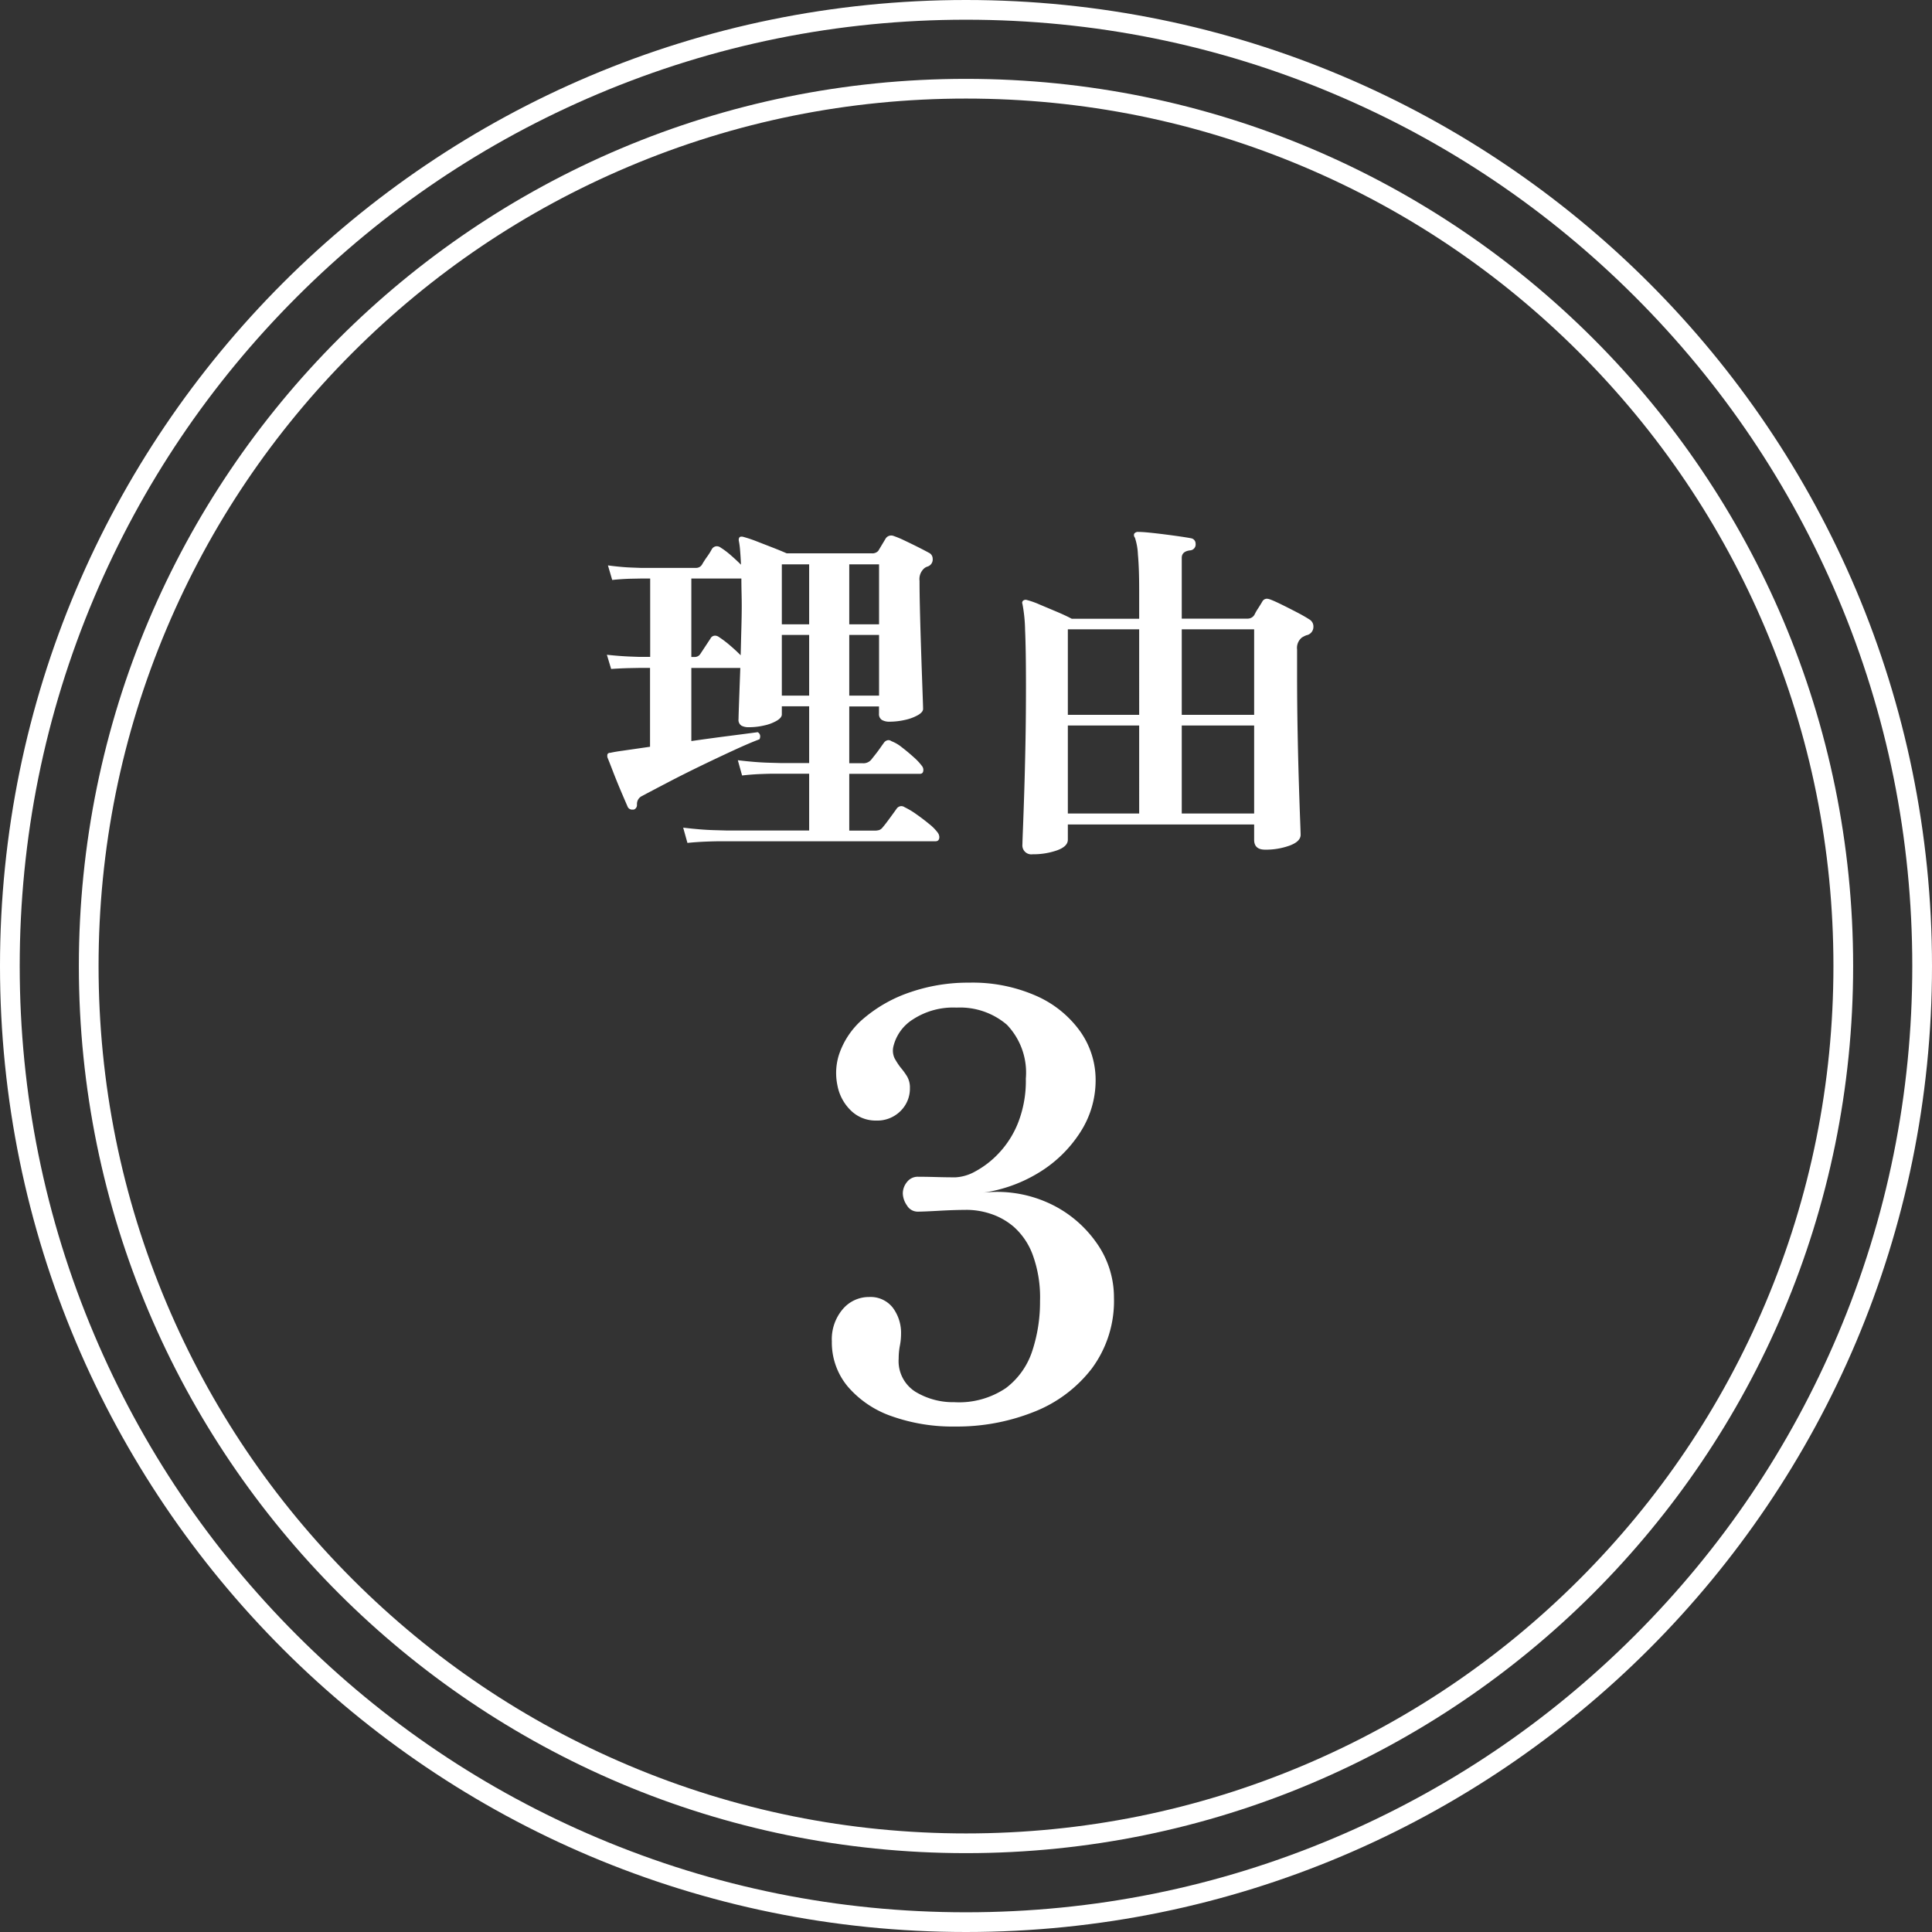 <svg xmlns="http://www.w3.org/2000/svg" width="98" height="98" viewBox="0 0 98 98">
  <rect x="0" y="0" width="98" height="98" fill="#333333" stroke="none"/>
  <g id="グループ_390" data-name="グループ 390" transform="translate(-1011 -5307.833)">
    <g id="パス_444" data-name="パス 444" transform="translate(1011 5307.833)" fill="none">
      <path d="M49,0A49,49,0,1,1,0,49,49,49,0,0,1,49,0Z" stroke="none"/>
      <path d="M 49 1 C 42.52 1 36.234 2.269 30.317 4.772 C 24.601 7.189 19.467 10.65 15.059 15.059 C 10.65 19.467 7.189 24.601 4.772 30.317 C 2.269 36.234 1 42.52 1 49 C 1 55.48 2.269 61.766 4.772 67.683 C 7.189 73.399 10.65 78.533 15.059 82.941 C 19.467 87.35 24.601 90.811 30.317 93.228 C 36.234 95.731 42.52 97 49 97 C 55.48 97 61.766 95.731 67.683 93.228 C 73.399 90.811 78.533 87.35 82.941 82.941 C 87.35 78.533 90.811 73.399 93.228 67.683 C 95.731 61.766 97 55.48 97 49 C 97 42.52 95.731 36.234 93.228 30.317 C 90.811 24.601 87.35 19.467 82.941 15.059 C 78.533 10.65 73.399 7.189 67.683 4.772 C 61.766 2.269 55.48 1 49 1 M 49 0 C 76.062 0 98 21.938 98 49 C 98 76.062 76.062 98 49 98 C 21.938 98 0 76.062 0 49 C 0 21.938 21.938 0 49 0 Z" stroke="none" fill="#fff"/>
    </g>
    <g id="パス_445" data-name="パス 445" transform="translate(1015 5311.833)" fill="none">
      <path d="M45,0A45,45,0,1,1,0,45,45,45,0,0,1,45,0Z" stroke="none"/>
      <path d="M 45 1 C 39.06 1 33.297 2.163 27.874 4.457 C 22.634 6.673 17.929 9.846 13.887 13.887 C 9.846 17.929 6.673 22.634 4.457 27.874 C 2.163 33.297 1 39.06 1 45 C 1 50.94 2.163 56.703 4.457 62.126 C 6.673 67.366 9.846 72.071 13.887 76.113 C 17.929 80.154 22.634 83.327 27.874 85.543 C 33.297 87.837 39.06 89 45 89 C 50.94 89 56.703 87.837 62.126 85.543 C 67.366 83.327 72.071 80.154 76.113 76.113 C 80.154 72.071 83.327 67.366 85.543 62.126 C 87.837 56.703 89 50.94 89 45 C 89 39.06 87.837 33.297 85.543 27.874 C 83.327 22.634 80.154 17.929 76.113 13.887 C 72.071 9.846 67.366 6.673 62.126 4.457 C 56.703 2.163 50.94 1 45 1 M 45 0 C 69.853 0 90 20.147 90 45 C 90 69.853 69.853 90 45 90 C 20.147 90 0 69.853 0 45 C 0 20.147 20.147 0 45 0 Z" stroke="none" fill="#fff"/>
    </g>
    <path id="パス_446" data-name="パス 446" d="M31.465,35.36a9.251,9.251,0,0,1-3.24-.525,5.142,5.142,0,0,1-2.22-1.5,3.48,3.48,0,0,1-.81-2.295,2.348,2.348,0,0,1,.555-1.635,1.736,1.736,0,0,1,1.335-.615,1.431,1.431,0,0,1,1.2.54,2.133,2.133,0,0,1,.42,1.35,3.14,3.14,0,0,1-.06.585,3.44,3.44,0,0,0-.06.645A1.838,1.838,0,0,0,29.44,33.6a3.679,3.679,0,0,0,1.965.525,4.243,4.243,0,0,0,2.625-.72,3.844,3.844,0,0,0,1.335-1.89,7.921,7.921,0,0,0,.39-2.52,6.278,6.278,0,0,0-.375-2.355,3.533,3.533,0,0,0-.945-1.4,3.443,3.443,0,0,0-1.2-.675,3.894,3.894,0,0,0-1.14-.195q-.66,0-1.455.045t-1.095.045a.628.628,0,0,1-.54-.315,1.109,1.109,0,0,1-.21-.615.914.914,0,0,1,.21-.57.684.684,0,0,1,.57-.27q.36,0,.9.015t.99.015a2.289,2.289,0,0,0,1.005-.3,4.675,4.675,0,0,0,1.185-.915,4.854,4.854,0,0,0,.99-1.56,5.838,5.838,0,0,0,.39-2.235,3.512,3.512,0,0,0-.96-2.73,3.652,3.652,0,0,0-2.55-.87,3.74,3.74,0,0,0-2.22.6,2.239,2.239,0,0,0-.99,1.38.913.913,0,0,0,.06.585,3.62,3.62,0,0,0,.3.465,3.718,3.718,0,0,1,.33.45,1.113,1.113,0,0,1,.15.6,1.592,1.592,0,0,1-.48,1.17,1.665,1.665,0,0,1-1.23.48,1.791,1.791,0,0,1-1.275-.5,2.378,2.378,0,0,1-.69-1.275,3.065,3.065,0,0,1,.075-1.56,4.081,4.081,0,0,1,1.29-1.875,7.149,7.149,0,0,1,2.34-1.305,8.979,8.979,0,0,1,2.97-.48,7.994,7.994,0,0,1,3.42.675,5.425,5.425,0,0,1,2.22,1.8,4.25,4.25,0,0,1,.78,2.475,4.841,4.841,0,0,1-.78,2.64,6.5,6.5,0,0,1-2.115,2.055,7.408,7.408,0,0,1-3.015,1.035,6.3,6.3,0,0,1,3.45.465A5.979,5.979,0,0,1,38.59,26a4.771,4.771,0,0,1,.915,2.82,5.749,5.749,0,0,1-1.125,3.6,6.85,6.85,0,0,1-2.955,2.205A10.526,10.526,0,0,1,31.465,35.36Z" transform="translate(1028 5344.833)" fill="#fff"/>
    <path id="パス_447" data-name="パス 447" d="M10.87,21.756l-.216-.774q.9.108,1.539.126l.639.018h4.212v-2.88H15.307q-.3,0-.747.018t-.918.072l-.216-.774q.9.108,1.539.126l.639.018h1.44v-2.88H15.658v.414q0,.162-.252.315a2.188,2.188,0,0,1-.639.243,3.446,3.446,0,0,1-.783.09.768.768,0,0,1-.378-.081.349.349,0,0,1-.144-.333q0-.126.027-.882t.063-1.71H11.068V16.59q1.008-.144,1.917-.261t1.449-.189a.234.234,0,0,1,.126.216.3.3,0,0,1-.009.072.352.352,0,0,1-.027.072q-.486.18-1.287.549t-1.692.8q-.891.432-1.683.846t-1.3.684a.446.446,0,0,0-.252.4v.054a.242.242,0,0,1-.162.234H8.08a.249.249,0,0,1-.234-.126q-.126-.288-.333-.774t-.4-.981q-.189-.495-.3-.765a.368.368,0,0,1,0-.162.145.145,0,0,1,.144-.072q.234-.054.63-.108l1.386-.2v-4H8.458l-.468.009q-.468.009-.99.045l-.216-.72q.684.072,1.17.09l.486.018h.54V8.346H8.494l-.459.009q-.459.009-.981.063L6.838,7.68q.684.09,1.17.108l.486.018H11.3a.347.347,0,0,0,.306-.162,4.733,4.733,0,0,1,.261-.405,3.276,3.276,0,0,0,.243-.387.3.3,0,0,1,.234-.144.335.335,0,0,1,.216.072,3.96,3.96,0,0,1,.513.387q.279.243.513.477-.018-.414-.045-.729a3.9,3.9,0,0,0-.063-.477.245.245,0,0,1,.018-.162q.054-.09.234-.036a6.719,6.719,0,0,1,.666.225l.81.315q.414.162.7.288h4.32a.4.4,0,0,0,.324-.126l.378-.63a.334.334,0,0,1,.4-.126,5.089,5.089,0,0,1,.54.225q.324.153.666.324t.576.3a.335.335,0,0,1,.2.306.376.376,0,0,1-.27.4.5.5,0,0,0-.1.045.418.418,0,0,0-.081.063.726.726,0,0,0-.216.612q0,.558.018,1.35t.045,1.647q.027.855.054,1.629t.045,1.278q.018.5.018.594,0,.162-.261.315a2.317,2.317,0,0,1-.657.243,3.487,3.487,0,0,1-.774.09.744.744,0,0,1-.4-.09.351.351,0,0,1-.144-.324v-.36H19.078v2.88h.666a.512.512,0,0,0,.45-.18l.207-.261q.135-.171.261-.351t.18-.252a.3.3,0,0,1,.216-.126.263.263,0,0,1,.162.054,1.921,1.921,0,0,1,.522.306q.306.234.6.5a2.971,2.971,0,0,1,.423.45.31.31,0,0,1,.072.2q0,.2-.18.2H19.078v2.88h1.26a.918.918,0,0,0,.252-.027.394.394,0,0,0,.18-.135q.126-.144.369-.477t.333-.459a.3.3,0,0,1,.234-.144.292.292,0,0,1,.18.054,4.063,4.063,0,0,1,.6.36q.333.234.639.486a2.4,2.4,0,0,1,.432.432.411.411,0,0,1,.09.234q0,.216-.2.216H12.535q-.3,0-.747.018T10.87,21.756Zm2.736-13.41H11.068v3.978h.144a.332.332,0,0,0,.306-.144l.522-.792a.257.257,0,0,1,.216-.144.335.335,0,0,1,.216.072,5.275,5.275,0,0,1,.558.423q.306.261.54.5.018-.72.036-1.386t.018-1.116q0-.306-.009-.675T13.606,8.346Zm6.984,2.862H19.078v3.078H20.59Zm0-3.582H19.078v3.042H20.59Zm-3.546,3.582H15.658v3.078h1.386Zm0-3.582H15.658v3.042h1.386Zm11.34,14.706a.454.454,0,0,1-.522-.5q0-.108.027-.792t.063-1.791q.036-1.107.063-2.5t.027-2.943q0-1.872-.045-2.853a7.627,7.627,0,0,0-.135-1.323.14.14,0,0,1,.036-.162.205.205,0,0,1,.18-.036,4.2,4.2,0,0,1,.639.225l.855.36q.45.189.792.369h3.42V8.9q0-1.08-.063-1.764a3.116,3.116,0,0,0-.153-.864.2.2,0,0,1-.036-.2.232.232,0,0,1,.216-.09q.2,0,.558.036t.783.09q.423.054.792.108t.549.09a.272.272,0,0,1,.216.27.3.3,0,0,1-.288.342q-.414.054-.414.378V10.38h3.33a.4.4,0,0,0,.36-.2,2.324,2.324,0,0,1,.18-.315q.144-.225.216-.351a.268.268,0,0,1,.234-.144.571.571,0,0,1,.162.036q.2.072.567.252t.765.387q.4.207.648.369a.41.41,0,0,1,.216.378.432.432,0,0,1-.36.432,1.805,1.805,0,0,0-.216.108.673.673,0,0,0-.252.612V13.1q0,1.566.027,3.006t.063,2.583q.036,1.143.063,1.854t.027.8q0,.342-.558.549a3.548,3.548,0,0,1-1.242.207q-.558,0-.558-.5V20.82h-9.45v.774q0,.342-.549.54A3.616,3.616,0,0,1,28.384,22.332ZM39.616,15.8H35.944v4.464h3.672Zm-5.832,0H30.166v4.464h3.618Zm5.832-4.878H35.944v4.338h3.672Zm-5.832,0H30.166v4.338h3.618Z" transform="translate(1035 5328.833)" fill="#fff"/>
  </g>
</svg>
